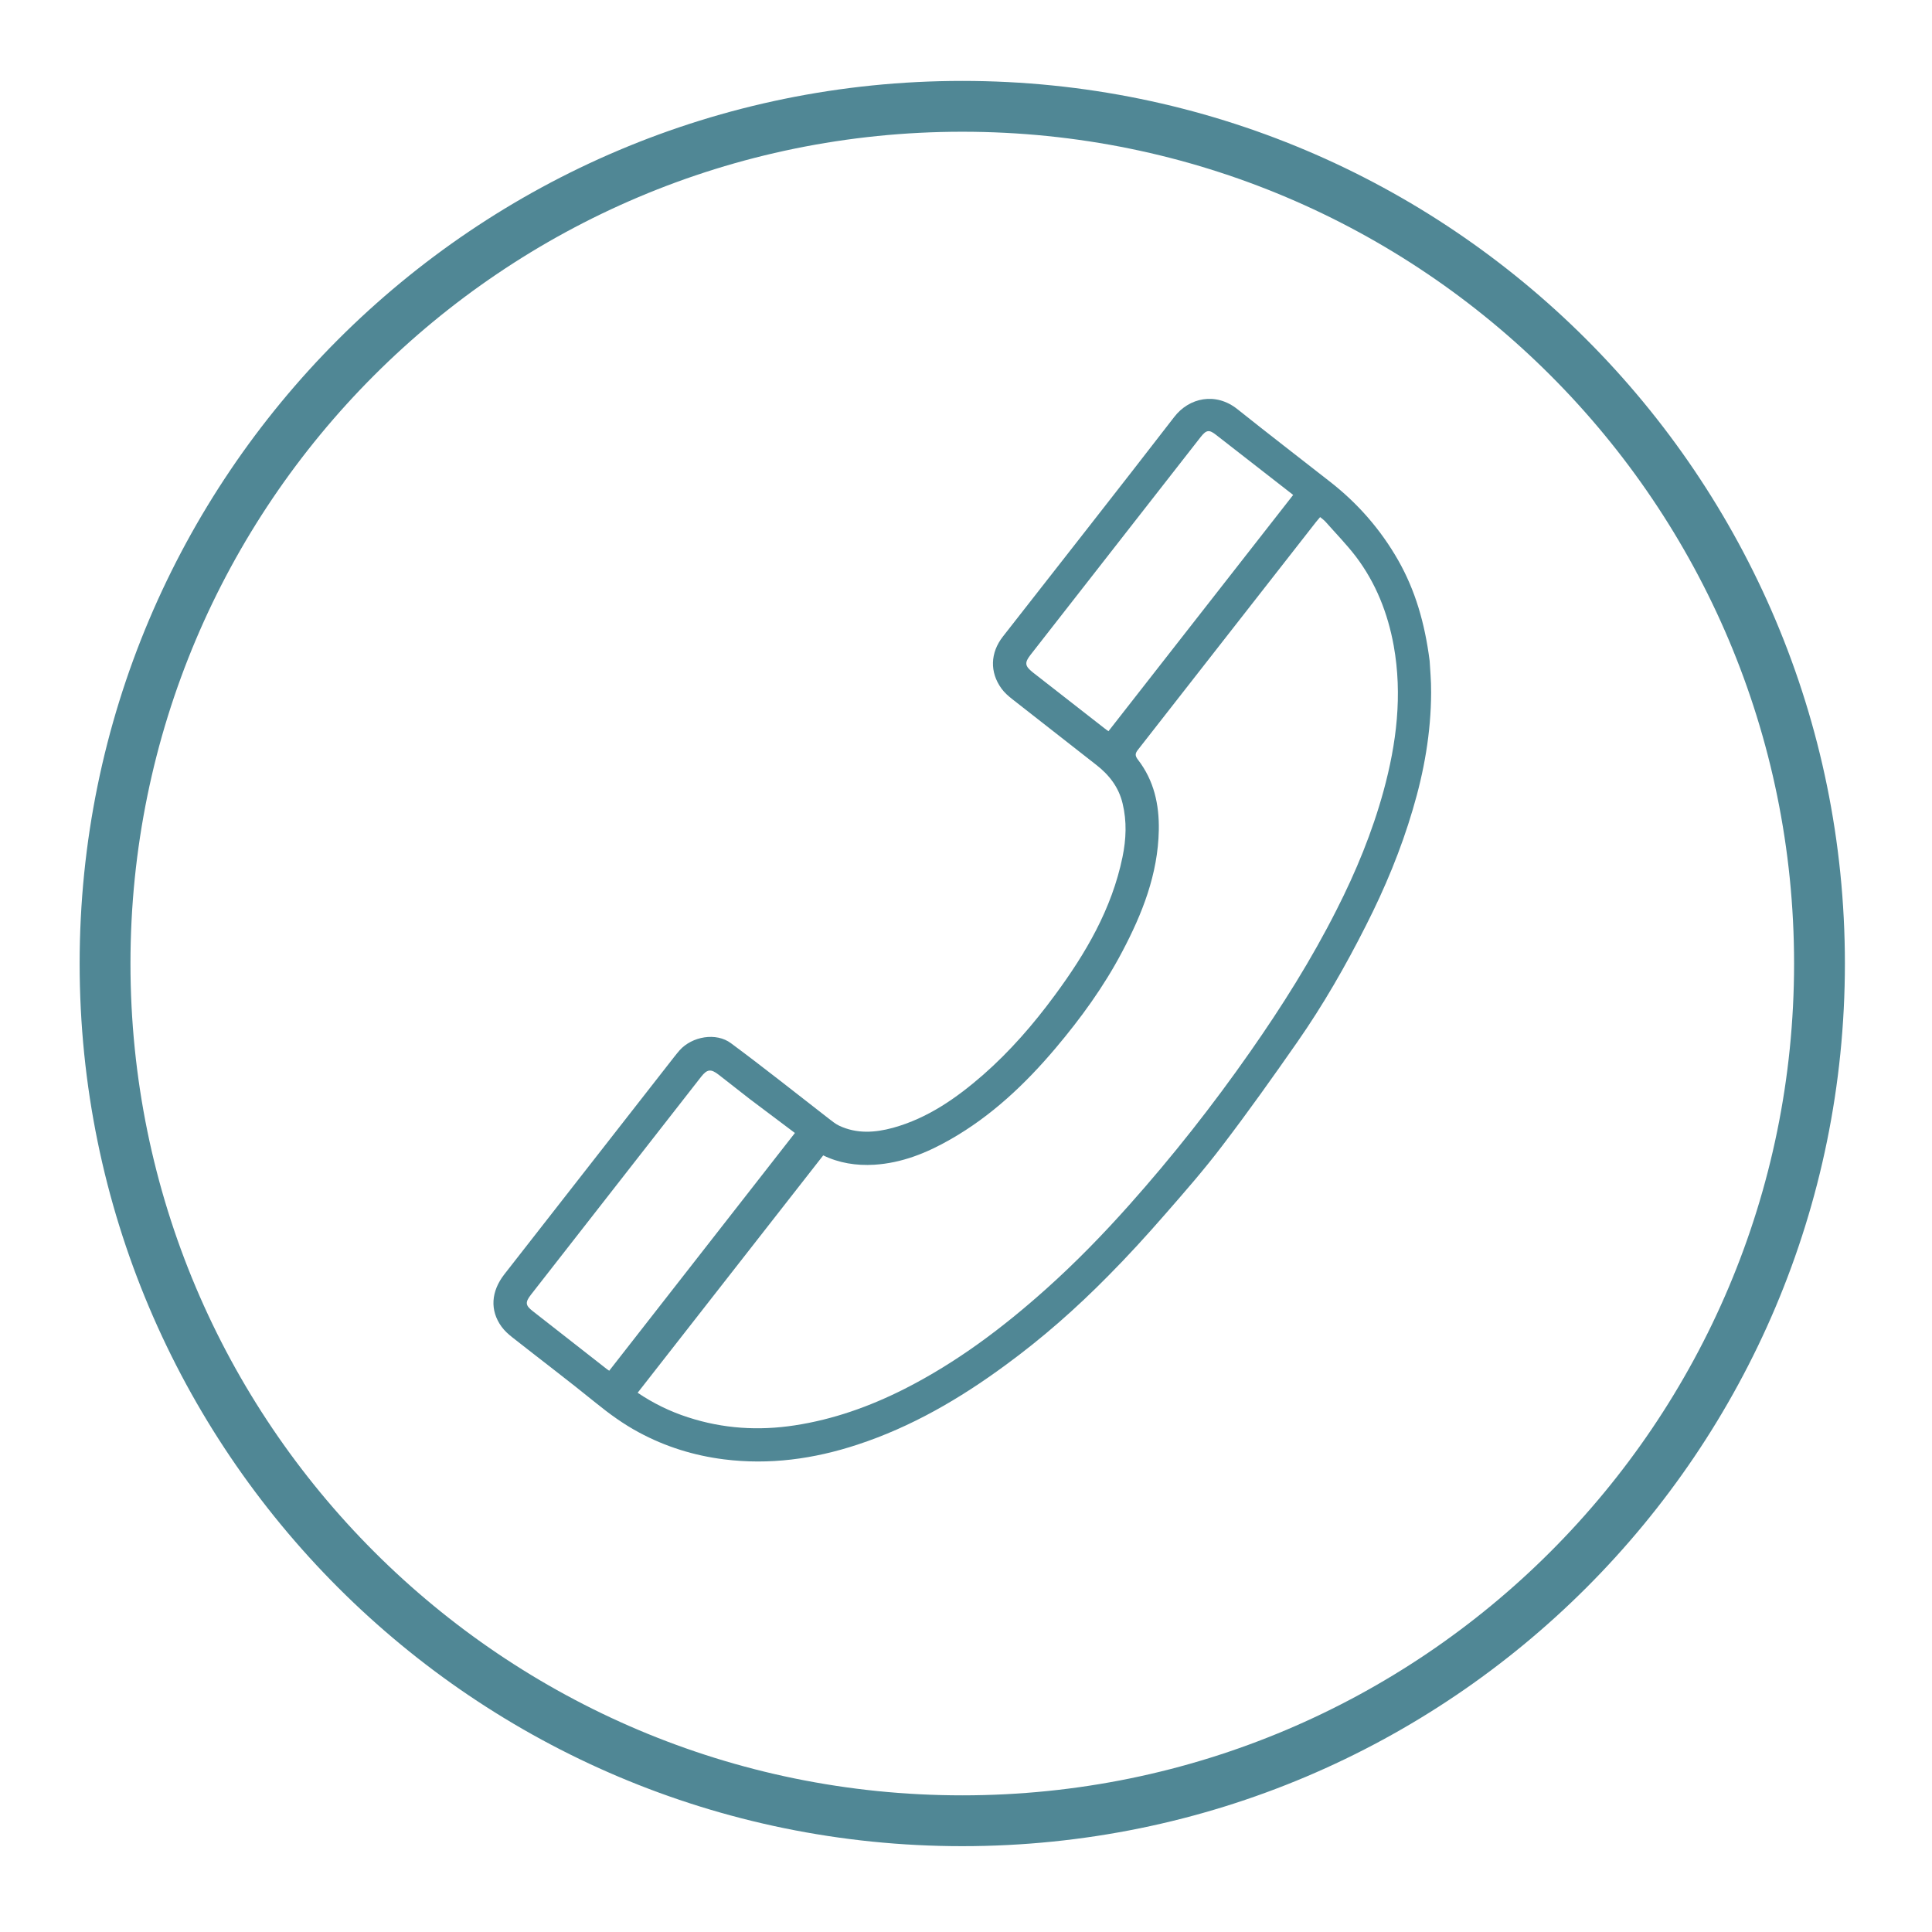 <?xml version="1.0" encoding="UTF-8" standalone="no"?> <svg xmlns="http://www.w3.org/2000/svg" xmlns:xlink="http://www.w3.org/1999/xlink" xmlns:serif="http://www.serif.com/" width="100%" height="100%" viewBox="0 0 157 157" version="1.1" xml:space="preserve" style="fill-rule:evenodd;clip-rule:evenodd;"><g><path d="M78.197,147.96c38.48,0 69.66,-31.19 69.66,-69.66c0,-38.47 -31.18,-69.66 -69.66,-69.66c-38.47,-0 -69.66,31.19 -69.66,69.66c0,38.47 31.19,69.66 69.66,69.66Z" style="fill:none;fill-rule:nonzero;stroke:#508795;stroke-width:4.13px;"></path><path d="M116.177,53.7c-0.4,-3.11 -1.18,-5.74 -2.55,-8.16c-1.43,-2.51 -3.3,-4.65 -5.58,-6.42c-2.49,-1.95 -5,-3.88 -7.48,-5.86c-1.77,-1.42 -3.94,-0.95 -5.15,0.63c-4.61,5.97 -9.28,11.9 -13.92,17.84c-1.03,1.32 -1.08,2.9 -0.11,4.23c0.24,0.33 0.56,0.61 0.88,0.86c2.27,1.78 4.54,3.56 6.81,5.33c1.06,0.82 1.84,1.83 2.15,3.15c0.35,1.45 0.29,2.9 -0.01,4.35c-0.87,4.22 -2.99,7.83 -5.51,11.24c-1.73,2.35 -3.63,4.54 -5.82,6.46c-2.17,1.89 -4.5,3.52 -7.32,4.3c-1.47,0.4 -2.94,0.5 -4.37,-0.17c-0.32,-0.15 -0.6,-0.39 -0.89,-0.61c-2.63,-2.04 -5.23,-4.11 -7.9,-6.09c-1.21,-0.91 -3.17,-0.56 -4.18,0.57c-0.14,0.17 -0.29,0.34 -0.42,0.51c-4.61,5.9 -9.21,11.79 -13.82,17.69c-1.09,1.4 -1.19,2.94 -0.23,4.26c0.24,0.33 0.55,0.61 0.88,0.87c2.26,1.78 4.56,3.52 6.79,5.33c1.11,0.9 2.24,1.72 3.49,2.39c2.17,1.17 4.47,1.88 6.9,2.19c3.71,0.47 7.32,-0.03 10.85,-1.19c4.39,-1.44 8.32,-3.73 12.02,-6.45c3,-2.19 5.77,-4.63 8.37,-7.27c1.6,-1.61 3.13,-3.29 4.62,-5c1.6,-1.83 3.2,-3.66 4.67,-5.6c2.1,-2.75 4.11,-5.58 6.09,-8.42c2.09,-3 3.91,-6.17 5.56,-9.44c1.54,-3.03 2.85,-6.17 3.81,-9.44c0.92,-3.09 1.48,-6.25 1.49,-9.49c0.01,-0.99 -0.09,-1.97 -0.12,-2.59Zm-8.9,-11.68c0.16,0.13 0.31,0.24 0.44,0.38c0.82,0.93 1.7,1.83 2.46,2.82c1.63,2.15 2.6,4.61 3.08,7.25c0.72,4.01 0.23,7.94 -0.83,11.82c-0.92,3.35 -2.24,6.55 -3.81,9.64c-2.04,4.04 -4.44,7.85 -7.03,11.55c-3.04,4.35 -6.31,8.5 -9.84,12.46c-2.12,2.38 -4.34,4.66 -6.72,6.79c-3.53,3.16 -7.29,5.99 -11.53,8.14c-2.83,1.43 -5.78,2.48 -8.92,2.96c-2.93,0.45 -5.82,0.27 -8.65,-0.65c-1.47,-0.47 -2.85,-1.15 -4.11,-2c5.03,-6.43 10.04,-12.85 15.08,-19.29c1.27,0.62 2.69,0.85 4.15,0.76c2.25,-0.14 4.27,-0.96 6.19,-2.06c3.33,-1.9 6.08,-4.5 8.54,-7.41c2.05,-2.43 3.92,-5 5.41,-7.83c1.64,-3.1 2.91,-6.31 2.98,-9.88c0.04,-2.09 -0.39,-4.04 -1.69,-5.73c-0.26,-0.33 -0.24,-0.52 0.01,-0.83c4.83,-6.17 9.65,-12.34 14.47,-18.51c0.1,-0.12 0.2,-0.24 0.32,-0.38Zm-2.19,-1.8c-5.03,6.43 -10.01,12.81 -15.01,19.2c-0.08,-0.05 -0.2,-0.14 -0.33,-0.24c-1.94,-1.52 -3.89,-3.04 -5.83,-4.55c-0.64,-0.51 -0.67,-0.78 -0.17,-1.42c4.27,-5.47 8.54,-10.94 12.81,-16.4c0.34,-0.43 0.67,-0.86 1,-1.28c0.48,-0.61 0.7,-0.64 1.29,-0.17c0.76,0.59 1.51,1.17 2.26,1.76c1.34,1.05 2.68,2.09 3.98,3.1Zm-40.49,51.85c-5.1,6.53 -10.09,12.92 -15.09,19.32c-0.04,-0.02 -0.12,-0.08 -0.19,-0.13c-2.01,-1.57 -4.01,-3.14 -6.02,-4.71c-0.61,-0.47 -0.63,-0.72 -0.15,-1.34c4.61,-5.9 9.22,-11.81 13.83,-17.71c0.49,-0.62 0.79,-0.66 1.43,-0.16c0.84,0.66 1.68,1.32 2.52,1.97c1.23,0.93 2.46,1.85 3.67,2.76Z" style="fill:#508795;fill-rule:nonzero;"></path></g></svg> 